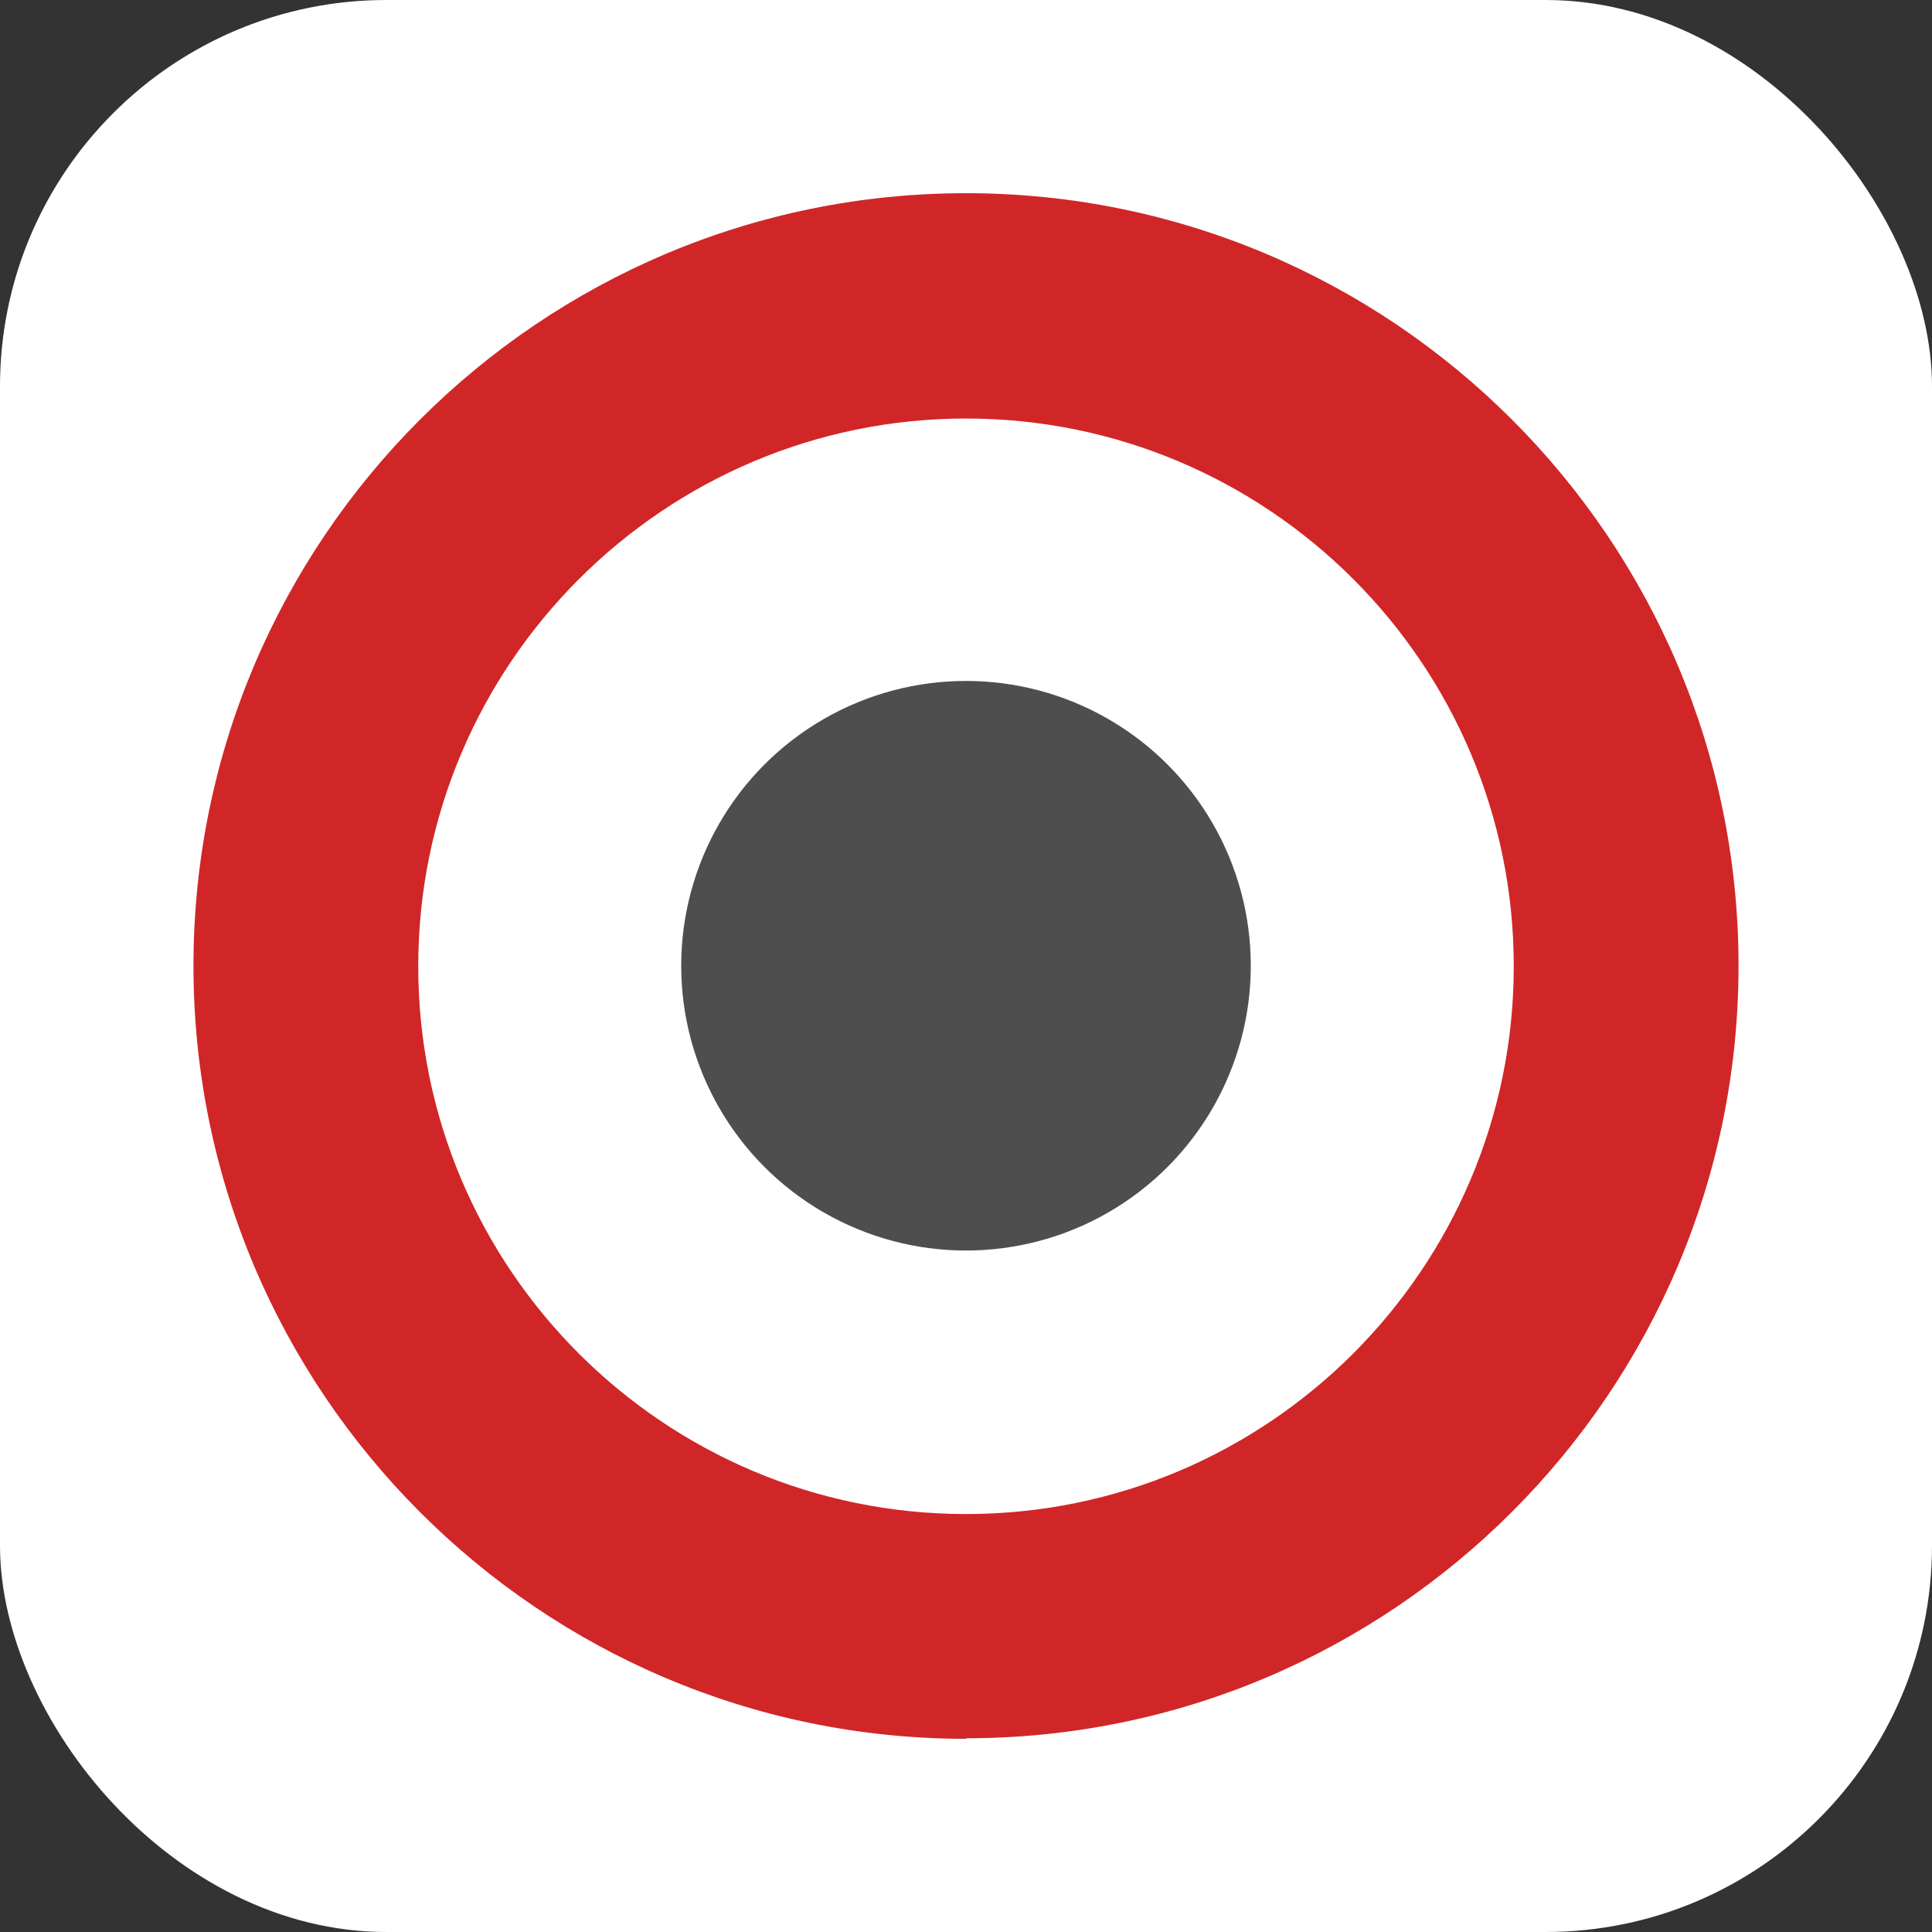 <?xml version="1.0" encoding="UTF-8"?> <svg xmlns="http://www.w3.org/2000/svg" xmlns:xlink="http://www.w3.org/1999/xlink" xmlns:svgjs="http://svgjs.com/svgjs" version="1.1" width="1000" height="1000"><rect width="100%" height="100%" fill="#333333" stroke="none"/><rect width="1000" height="1000" rx="200" ry="200" fill="#ffffff"></rect><g transform="matrix(28.239,0,0,28.239,100.136,100)"><svg xmlns="http://www.w3.org/2000/svg" xmlns:xlink="http://www.w3.org/1999/xlink" xmlns:svgjs="http://svgjs.com/svgjs" version="1.1" width="28.33" height="28.33"><svg xmlns="http://www.w3.org/2000/svg" id="Layer_1" data-name="Layer 1" viewBox="0 0 28.33 28.33"><defs><style> .cls-1 { fill: #d12627; } .cls-1, .cls-2 { stroke-width: 0px; } .cls-2 { fill: #4e4e4e; } </style></defs><path class="cls-1" d="M14.16,28.33C6.35,28.33,0,21.97,0,14.16S6.35,0,14.16,0s14.16,6.35,14.16,14.16-6.35,14.16-14.16,14.16ZM14.16,4.13c-5.53,0-10.04,4.5-10.04,10.04s4.5,10.04,10.04,10.04,10.04-4.5,10.04-10.04-4.5-10.04-10.04-10.04Z"></path><circle class="cls-2" cx="14.16" cy="14.16" r="5.22"></circle></svg></svg></g></svg> 
